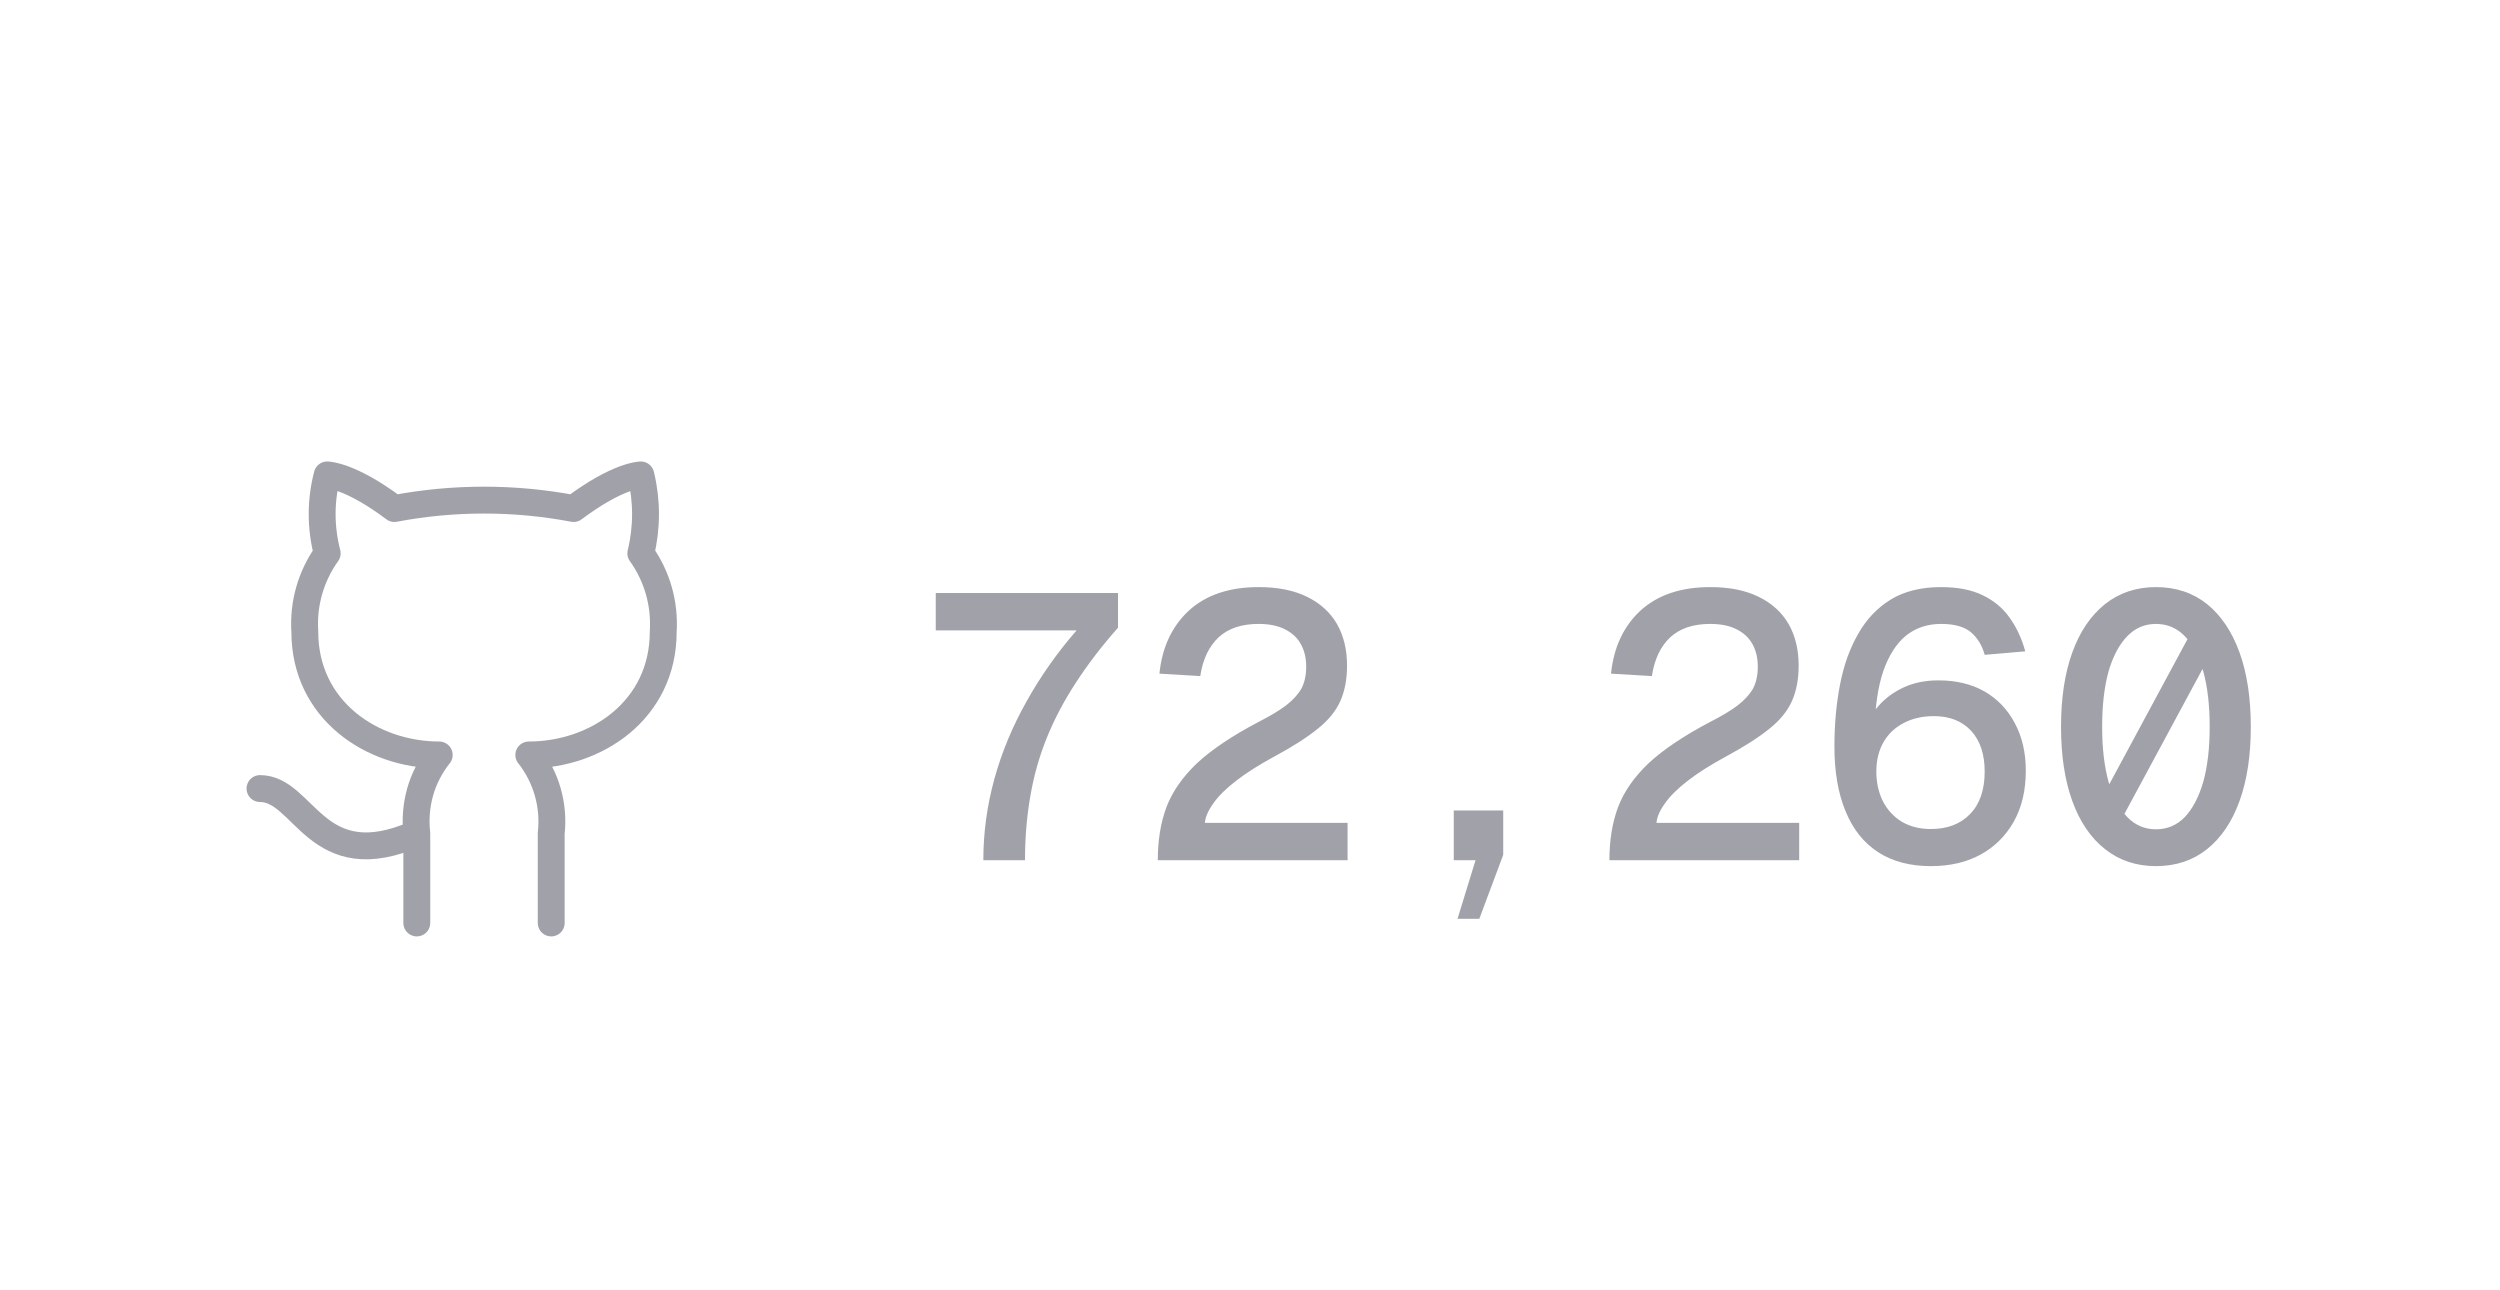 <svg xmlns="http://www.w3.org/2000/svg" width="93" height="48" viewBox="0 0 93 48">
  <svg x="8" y="16" width="20" height="20" viewBox="0 0 20 20" fill="none">
    <path d="M12.505 18.334V15C12.621 13.956 12.322 12.909 11.672 12.084C14.172 12.084 16.672 10.417 16.672 7.5C16.738 6.459 16.447 5.434 15.838 4.584C16.072 3.625 16.072 2.625 15.838 1.667C15.838 1.667 15.005 1.667 13.338 2.917C11.139 2.5 8.872 2.5 6.672 2.917C5.005 1.667 4.172 1.667 4.172 1.667C3.922 2.625 3.922 3.625 4.172 4.584C3.565 5.43 3.271 6.461 3.339 7.5C3.339 10.417 5.839 12.084 8.339 12.084C8.014 12.492 7.772 12.959 7.63 13.459C7.489 13.959 7.447 14.484 7.505 15M7.505 15V18.334M7.505 15C3.747 16.667 3.339 13.334 1.672 13.334" stroke="#A1A1AA" stroke-linecap="round" stroke-linejoin="round"/>
  </svg>
  <path d="M38.13 32L36.58 32Q36.58 30.47 36.99 28.98Q37.40 27.49 38.19 26.09Q38.97 24.69 40.05 23.45L40.05 23.45L34.81 23.45L34.81 22.06L41.59 22.06L41.59 23.35Q40.68 24.38 40.02 25.40Q39.36 26.41 38.94 27.45Q38.52 28.49 38.33 29.61Q38.13 30.74 38.13 32L38.13 32ZM50.13 32L43.07 32Q43.07 30.89 43.39 30.03Q43.72 29.16 44.53 28.39Q45.35 27.63 46.81 26.86L46.81 26.86Q47.44 26.54 47.83 26.25Q48.22 25.95 48.41 25.62Q48.59 25.28 48.59 24.80L48.59 24.80Q48.59 24.31 48.39 23.96Q48.20 23.61 47.80 23.41Q47.41 23.21 46.82 23.21L46.82 23.21Q45.87 23.21 45.33 23.71Q44.79 24.22 44.65 25.15L44.65 25.15L43.13 25.06Q43.28 23.59 44.23 22.71Q45.19 21.84 46.82 21.84L46.82 21.84Q47.89 21.84 48.62 22.20Q49.36 22.56 49.74 23.22Q50.11 23.88 50.11 24.75L50.11 24.75Q50.11 25.52 49.86 26.08Q49.61 26.64 49.02 27.11Q48.43 27.59 47.41 28.14L47.41 28.14Q46.56 28.60 45.99 29.04Q45.42 29.48 45.14 29.88Q44.85 30.28 44.82 30.61L44.82 30.61L50.13 30.61L50.13 32ZM55.03 34.18L54.22 34.18L54.89 32L54.08 32L54.08 30.15L55.92 30.15L55.92 31.80L55.03 34.18ZM66.93 32L59.87 32Q59.87 30.89 60.19 30.03Q60.52 29.16 61.33 28.39Q62.15 27.63 63.61 26.86L63.61 26.86Q64.24 26.54 64.63 26.25Q65.02 25.95 65.21 25.62Q65.39 25.28 65.39 24.80L65.39 24.80Q65.39 24.31 65.19 23.96Q65.00 23.61 64.60 23.41Q64.21 23.21 63.62 23.21L63.62 23.21Q62.67 23.21 62.13 23.71Q61.59 24.22 61.45 25.15L61.45 25.15L59.93 25.06Q60.08 23.59 61.03 22.71Q61.99 21.84 63.62 21.84L63.62 21.84Q64.69 21.84 65.42 22.20Q66.16 22.56 66.54 23.22Q66.91 23.88 66.91 24.75L66.91 24.75Q66.91 25.52 66.66 26.08Q66.41 26.64 65.82 27.11Q65.23 27.59 64.21 28.14L64.21 28.14Q63.36 28.60 62.79 29.04Q62.22 29.48 61.94 29.88Q61.65 30.28 61.62 30.61L61.62 30.61L66.93 30.61L66.93 32ZM71.83 32.22L71.83 32.22Q70.68 32.22 69.88 31.71Q69.07 31.19 68.66 30.19Q68.24 29.19 68.24 27.77L68.24 27.77Q68.24 26.54 68.45 25.46Q68.66 24.38 69.13 23.57Q69.59 22.76 70.34 22.30Q71.10 21.84 72.21 21.84L72.21 21.84Q73.13 21.84 73.75 22.14Q74.38 22.44 74.76 22.98Q75.15 23.53 75.34 24.23L75.34 24.23L73.83 24.36Q73.69 23.84 73.32 23.52Q72.95 23.21 72.21 23.21L72.21 23.21Q71.45 23.21 70.91 23.64Q70.37 24.08 70.06 24.96Q69.76 25.84 69.73 27.21L69.73 27.21L69.36 27.16Q69.52 26.67 69.89 26.25Q70.26 25.83 70.82 25.57Q71.38 25.31 72.11 25.31L72.11 25.31Q73.10 25.31 73.82 25.72Q74.54 26.13 74.95 26.90Q75.36 27.66 75.36 28.67L75.36 28.67Q75.36 29.77 74.91 30.57Q74.46 31.36 73.68 31.79Q72.89 32.22 71.83 32.22ZM71.83 30.84L71.83 30.84Q72.75 30.84 73.29 30.28Q73.83 29.72 73.83 28.70L73.83 28.70Q73.83 27.74 73.33 27.19Q72.82 26.64 71.94 26.64L71.94 26.64Q71.31 26.64 70.83 26.89Q70.34 27.14 70.07 27.60Q69.80 28.07 69.80 28.70L69.80 28.70Q69.80 29.31 70.04 29.80Q70.29 30.29 70.75 30.57Q71.21 30.84 71.83 30.84ZM78.86 30.59L77.74 30.52L81.54 23.47L82.66 23.54L78.86 30.59ZM80.20 32.22L80.20 32.22Q79.11 32.22 78.31 31.59Q77.51 30.96 77.09 29.80Q76.67 28.64 76.67 27.04L76.67 27.04Q76.67 25.43 77.09 24.27Q77.51 23.11 78.31 22.47Q79.11 21.84 80.20 21.84L80.20 21.84Q81.31 21.84 82.10 22.47Q82.89 23.11 83.31 24.27Q83.73 25.43 83.73 27.04L83.73 27.04Q83.73 28.64 83.31 29.80Q82.89 30.96 82.10 31.59Q81.31 32.22 80.20 32.22ZM80.20 30.85L80.20 30.85Q80.83 30.85 81.27 30.40Q81.71 29.94 81.96 29.09Q82.20 28.23 82.20 27.04L82.20 27.04Q82.20 25.83 81.96 24.97Q81.71 24.12 81.27 23.66Q80.83 23.21 80.20 23.21L80.20 23.21Q79.58 23.21 79.14 23.66Q78.69 24.12 78.44 24.97Q78.20 25.83 78.20 27.04L78.20 27.04Q78.20 28.23 78.44 29.09Q78.69 29.94 79.14 30.40Q79.58 30.85 80.20 30.85Z" fill="#A1A1AA"/>
</svg>